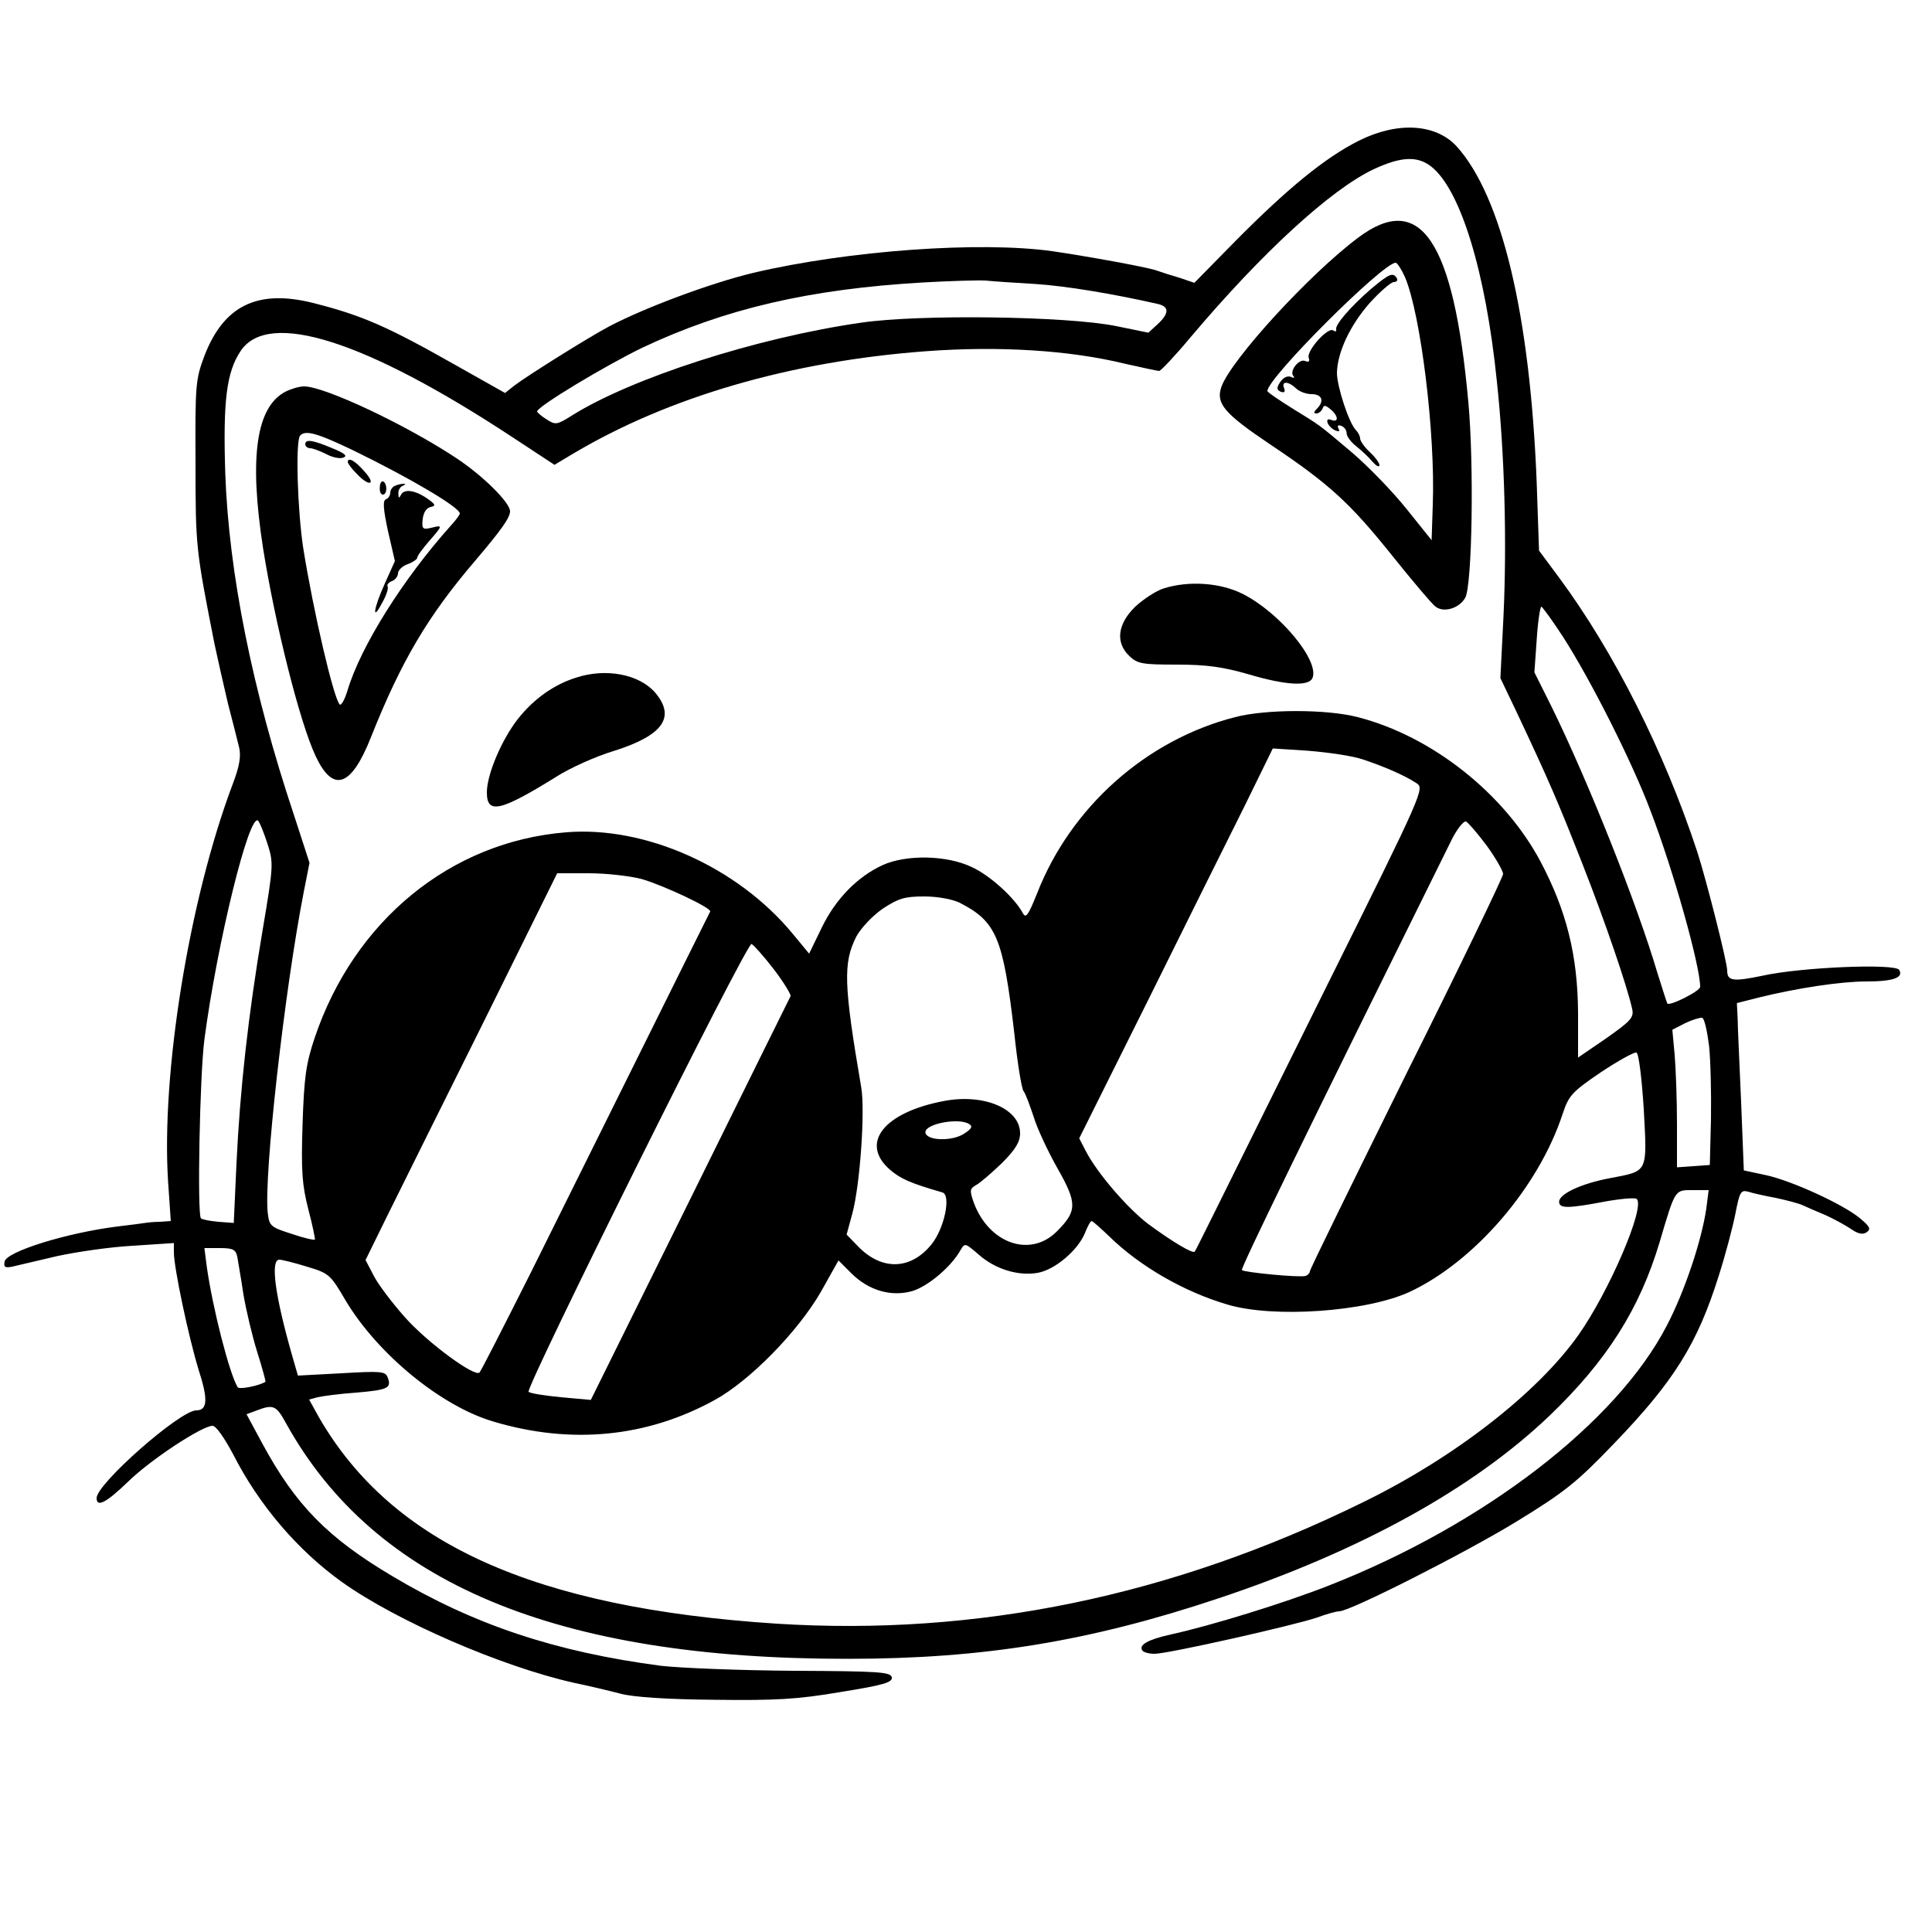 <?xml version="1.0" standalone="no"?>
<!DOCTYPE svg PUBLIC "-//W3C//DTD SVG 20010904//EN"
 "http://www.w3.org/TR/2001/REC-SVG-20010904/DTD/svg10.dtd">
<svg version="1.0" xmlns="http://www.w3.org/2000/svg"
 width="500pt" height="500pt" viewBox="0 0 500 500"
 preserveAspectRatio="xMidYMid meet">

<g transform="translate(0,500) scale(0.1,-0.1)"
fill="#000000" stroke="none">
<path d="M3517 4636 c-88 -44 -185 -124 -319 -259 l-107 -109 -38 13 c-21 6
-49 15 -63 20 -30 9 -166 34 -267 49 -187 26 -526 2 -773 -56 -109 -26 -281
-90 -374 -139 -53 -28 -214 -129 -245 -153 l-24 -19 -126 71 c-178 101 -244
130 -371 162 -144 36 -231 -7 -281 -137 -23 -61 -24 -75 -23 -279 0 -216 1
-222 49 -466 8 -38 24 -108 35 -155 12 -46 25 -97 29 -114 5 -22 1 -48 -17
-95 -113 -300 -185 -748 -167 -1028 l7 -102 -28 -2 c-16 0 -33 -2 -39 -3 -5
-1 -37 -5 -70 -9 -130 -16 -289 -65 -293 -91 -3 -14 1 -17 20 -13 12 3 64 15
115 27 50 11 139 24 197 27 l106 7 0 -24 c0 -40 38 -219 64 -304 25 -77 23
-105 -6 -105 -42 0 -258 -190 -258 -227 0 -25 25 -12 81 42 58 57 192 145 219
145 9 0 30 -30 53 -73 67 -132 168 -250 283 -332 142 -101 412 -218 599 -260
39 -8 93 -21 120 -28 32 -9 121 -15 243 -16 160 -2 215 1 327 20 112 18 135
25 133 38 -3 14 -33 16 -253 17 -138 1 -293 7 -345 13 -273 36 -483 106 -693
231 -169 100 -252 185 -338 344 l-41 76 27 10 c42 16 50 13 75 -33 229 -414
699 -611 1455 -610 349 0 625 45 960 157 368 123 658 284 855 472 149 143 233
276 285 449 41 139 39 135 86 135 l41 0 -6 -47 c-12 -83 -56 -215 -102 -303
-130 -252 -474 -516 -874 -673 -114 -45 -305 -104 -410 -127 -59 -13 -83 -27
-74 -41 3 -5 17 -9 32 -9 35 0 363 74 421 94 24 9 50 16 57 16 28 0 326 151
460 233 124 76 155 101 251 201 156 162 216 259 271 434 17 53 36 125 43 160
11 57 14 63 33 58 12 -4 44 -11 71 -16 28 -6 59 -14 70 -19 11 -5 38 -17 60
-26 22 -10 51 -26 66 -36 17 -12 30 -15 40 -8 11 8 9 14 -16 35 -42 36 -179
99 -246 113 l-56 12 -7 177 c-4 97 -9 195 -9 217 l-2 39 55 14 c101 25 214 42
280 42 70 0 97 10 85 30 -11 17 -254 7 -353 -15 -77 -16 -92 -14 -92 13 0 22
-54 235 -78 309 -85 258 -215 516 -357 708 l-52 70 -6 175 c-17 434 -90 741
-207 871 -54 59 -153 65 -253 15z m187 -67 c76 -60 141 -272 170 -557 20 -187
26 -415 17 -607 l-8 -160 43 -90 c82 -174 107 -232 169 -390 59 -150 116 -317
129 -376 5 -22 -3 -31 -67 -76 l-73 -50 0 116 c-1 149 -30 264 -97 391 -94
177 -282 325 -473 374 -80 21 -238 21 -318 0 -230 -59 -425 -233 -512 -456
-23 -57 -29 -66 -37 -51 -21 39 -84 97 -132 119 -64 31 -170 33 -231 5 -65
-30 -121 -87 -157 -161 l-33 -68 -43 52 c-143 173 -382 279 -586 262 -299 -24
-549 -229 -651 -533 -22 -66 -27 -100 -31 -223 -4 -122 -1 -157 15 -220 11
-41 18 -77 17 -78 -2 -2 -29 4 -61 15 -53 17 -57 20 -61 53 -11 96 44 581 93
831 l15 76 -40 123 c-108 323 -169 628 -178 885 -6 187 3 262 40 317 72 107
323 27 704 -224 l108 -71 45 27 c249 149 567 241 916 267 187 14 370 3 514
-32 45 -10 85 -19 90 -19 4 0 41 39 81 87 184 218 362 382 474 435 71 33 113
35 149 7z m-1024 -304 c79 -5 204 -26 318 -52 28 -7 28 -24 -2 -52 l-24 -22
-83 17 c-127 26 -510 31 -660 9 -272 -39 -596 -144 -750 -241 -38 -24 -42 -24
-65 -9 -13 8 -24 18 -24 20 0 13 179 120 272 165 214 101 433 152 727 169 69
4 142 6 161 5 19 -2 78 -6 130 -9z m1365 -913 c72 -112 179 -324 226 -449 60
-156 129 -403 129 -457 0 -11 -80 -51 -85 -43 -1 1 -12 36 -25 77 -54 183
-180 498 -274 690 l-45 90 6 85 c3 47 9 85 12 85 3 -1 28 -35 56 -78z m-519
-317 c57 -19 110 -42 140 -62 21 -13 17 -23 -228 -516 -137 -276 -270 -545
-296 -597 -26 -52 -48 -97 -50 -99 -4 -7 -59 26 -120 71 -53 40 -133 132 -163
191 l-16 31 177 355 c97 196 210 423 251 505 l73 149 92 -6 c50 -4 113 -13
140 -22z m-2834 -218 c16 -50 16 -56 -12 -222 -38 -224 -59 -416 -68 -606 l-7
-154 -40 3 c-22 2 -42 6 -45 9 -10 10 -3 372 9 463 33 250 116 588 139 566 4
-4 15 -31 24 -59z m3156 -6 c23 -32 42 -65 42 -73 0 -7 -112 -240 -250 -516
-137 -277 -250 -507 -250 -512 0 -4 -5 -10 -11 -12 -14 -5 -159 9 -165 15 -4
4 164 349 543 1114 14 28 31 49 37 47 6 -3 30 -31 54 -63z m-2187 -86 c58 -17
181 -75 177 -84 -6 -11 -343 -691 -465 -936 -69 -137 -128 -253 -132 -257 -12
-13 -136 78 -194 144 -31 35 -67 82 -79 105 l-22 42 58 118 c32 65 144 290
249 501 l189 382 82 0 c45 0 107 -7 137 -15z m822 -61 c96 -49 113 -90 142
-338 8 -77 19 -144 24 -150 5 -6 16 -36 26 -66 9 -30 37 -90 62 -134 51 -90
51 -110 -2 -163 -69 -69 -176 -31 -215 75 -11 31 -10 36 6 45 11 6 40 31 67
57 35 35 47 55 47 77 0 63 -92 103 -195 84 -157 -29 -221 -109 -142 -178 28
-24 53 -35 136 -59 23 -7 5 -93 -28 -134 -53 -66 -127 -69 -188 -8 l-32 33 15
55 c20 75 33 265 23 325 -46 269 -47 323 -13 391 12 22 41 53 68 72 41 27 57
32 108 32 34 0 72 -7 91 -16z m-480 -173 c26 -34 45 -66 43 -69 -2 -4 -119
-240 -260 -526 l-257 -519 -77 7 c-42 4 -80 10 -84 14 -9 10 564 1163 577
1159 5 -2 31 -31 58 -66z m2420 -197 c4 -38 6 -123 5 -189 l-3 -120 -42 -3
-43 -3 0 113 c0 62 -3 142 -6 178 l-6 65 33 17 c19 9 39 15 44 14 6 -1 13 -34
18 -72z m-169 -164 c9 -167 12 -160 -87 -179 -75 -14 -132 -41 -132 -61 0 -18
22 -18 122 1 40 7 76 10 79 6 22 -22 -72 -240 -151 -352 -106 -150 -322 -318
-558 -433 -494 -243 -999 -347 -1518 -314 -627 41 -994 207 -1183 533 l-26 47
22 6 c13 3 58 9 101 12 82 7 91 12 80 40 -6 15 -18 16 -119 10 l-113 -6 -15
52 c-44 154 -57 248 -33 248 6 0 39 -8 71 -18 57 -17 61 -20 100 -87 83 -139
247 -274 383 -314 201 -60 397 -41 573 56 91 50 215 177 274 279 l46 82 33
-33 c45 -45 104 -62 159 -46 41 13 100 63 124 106 11 19 12 18 47 -12 43 -38
103 -56 153 -47 44 8 102 57 121 101 7 18 15 33 18 33 3 0 24 -19 47 -41 78
-76 192 -142 304 -175 119 -36 361 -19 473 33 168 79 333 271 395 460 16 48
24 57 99 108 45 30 87 53 92 51 6 -1 14 -67 19 -146z m-1746 -39 c10 -6 7 -12
-13 -25 -32 -21 -100 -18 -100 4 0 22 87 38 113 21z m-1894 -343 c2 -13 10
-57 16 -98 7 -41 23 -109 36 -150 13 -41 22 -75 21 -76 -15 -10 -68 -21 -72
-14 -21 34 -65 205 -80 313 l-6 47 40 0 c34 0 41 -4 45 -22z"/>
<path d="M3515 4385 c-127 -95 -329 -316 -354 -386 -15 -43 7 -69 126 -149
154 -103 207 -152 316 -288 52 -65 102 -124 111 -131 21 -18 62 -6 78 22 18
32 23 345 8 507 -38 418 -124 546 -285 425z m121 -102 c41 -96 79 -406 72
-590 l-3 -91 -65 81 c-36 45 -99 110 -140 145 -91 77 -81 69 -157 116 -35 22
-63 41 -63 44 0 34 299 332 332 332 4 0 15 -17 24 -37z"/>
<path d="M3549 4253 c-53 -46 -95 -94 -91 -106 1 -5 -2 -6 -8 -2 -14 9 -70
-54 -63 -71 3 -10 0 -12 -10 -8 -16 6 -42 -28 -29 -40 3 -4 0 -5 -8 -1 -9 3
-20 -3 -27 -14 -10 -15 -9 -20 2 -25 9 -3 12 0 8 10 -7 18 11 18 31 -1 8 -8
26 -15 40 -15 28 0 34 -18 14 -38 -8 -8 -9 -12 -1 -12 6 0 13 6 16 13 3 9 7 9
20 -2 21 -17 22 -35 3 -28 -10 4 -13 1 -10 -8 3 -7 12 -16 20 -19 10 -4 12 -2
8 5 -4 7 -1 10 7 7 8 -3 14 -11 14 -19 0 -8 11 -23 25 -34 14 -11 33 -29 42
-40 10 -11 17 -15 18 -9 0 6 -11 21 -25 34 -14 13 -25 29 -25 35 0 6 -5 16
-11 22 -18 18 -49 113 -49 148 1 53 34 123 84 180 27 30 56 55 63 55 8 0 11 5
8 10 -10 16 -19 12 -66 -27z"/>
<path d="M740 3987 c-77 -39 -96 -169 -59 -407 31 -195 95 -451 136 -537 45
-96 92 -80 143 49 78 196 146 312 269 456 68 80 91 112 91 129 0 22 -70 92
-140 138 -130 86 -340 185 -393 185 -12 0 -33 -6 -47 -13z m173 -152 c146 -71
277 -148 277 -164 0 -3 -10 -17 -23 -31 -123 -137 -234 -313 -268 -428 -7 -23
-16 -39 -20 -35 -16 17 -68 241 -94 403 -15 96 -21 281 -8 293 14 15 46 5 136
-38z"/>
<path d="M790 3850 c0 -5 6 -10 13 -10 6 0 25 -7 41 -15 16 -9 37 -13 45 -9
11 4 3 11 -29 24 -52 22 -70 24 -70 10z"/>
<path d="M900 3804 c0 -3 10 -17 23 -30 33 -35 52 -29 20 6 -24 28 -43 38 -43
24z"/>
<path d="M983 3739 c-1 -10 2 -19 8 -19 11 0 12 27 1 34 -4 2 -9 -4 -9 -15z"/>
<path d="M1023 3743 c-7 -2 -13 -11 -13 -18 0 -7 -5 -15 -11 -17 -9 -3 -7 -26
5 -82 l18 -78 -26 -58 c-30 -66 -34 -102 -7 -50 11 19 17 38 14 43 -2 4 3 10
11 13 9 3 16 13 16 20 0 8 11 19 25 24 14 5 25 13 25 17 0 5 14 23 30 42 36
41 37 43 6 35 -22 -5 -25 -3 -22 23 2 17 10 29 21 31 14 3 12 7 -11 23 -33 22
-60 24 -67 7 -4 -8 -6 -7 -6 4 -1 9 5 19 12 21 6 3 8 5 2 5 -5 0 -16 -2 -22
-5z"/>
<path d="M3011 3477 c-19 -6 -51 -27 -73 -47 -46 -45 -52 -93 -15 -128 21 -20
34 -22 123 -22 77 0 119 -6 185 -25 98 -29 157 -32 166 -9 17 45 -84 167 -179
216 -58 30 -141 36 -207 15z"/>
<path d="M1490 3246 c-57 -18 -109 -55 -150 -107 -42 -54 -80 -143 -80 -190 0
-57 35 -49 180 41 36 23 103 53 150 67 126 40 159 87 106 150 -41 48 -128 65
-206 39z"/>
</g>
</svg>
